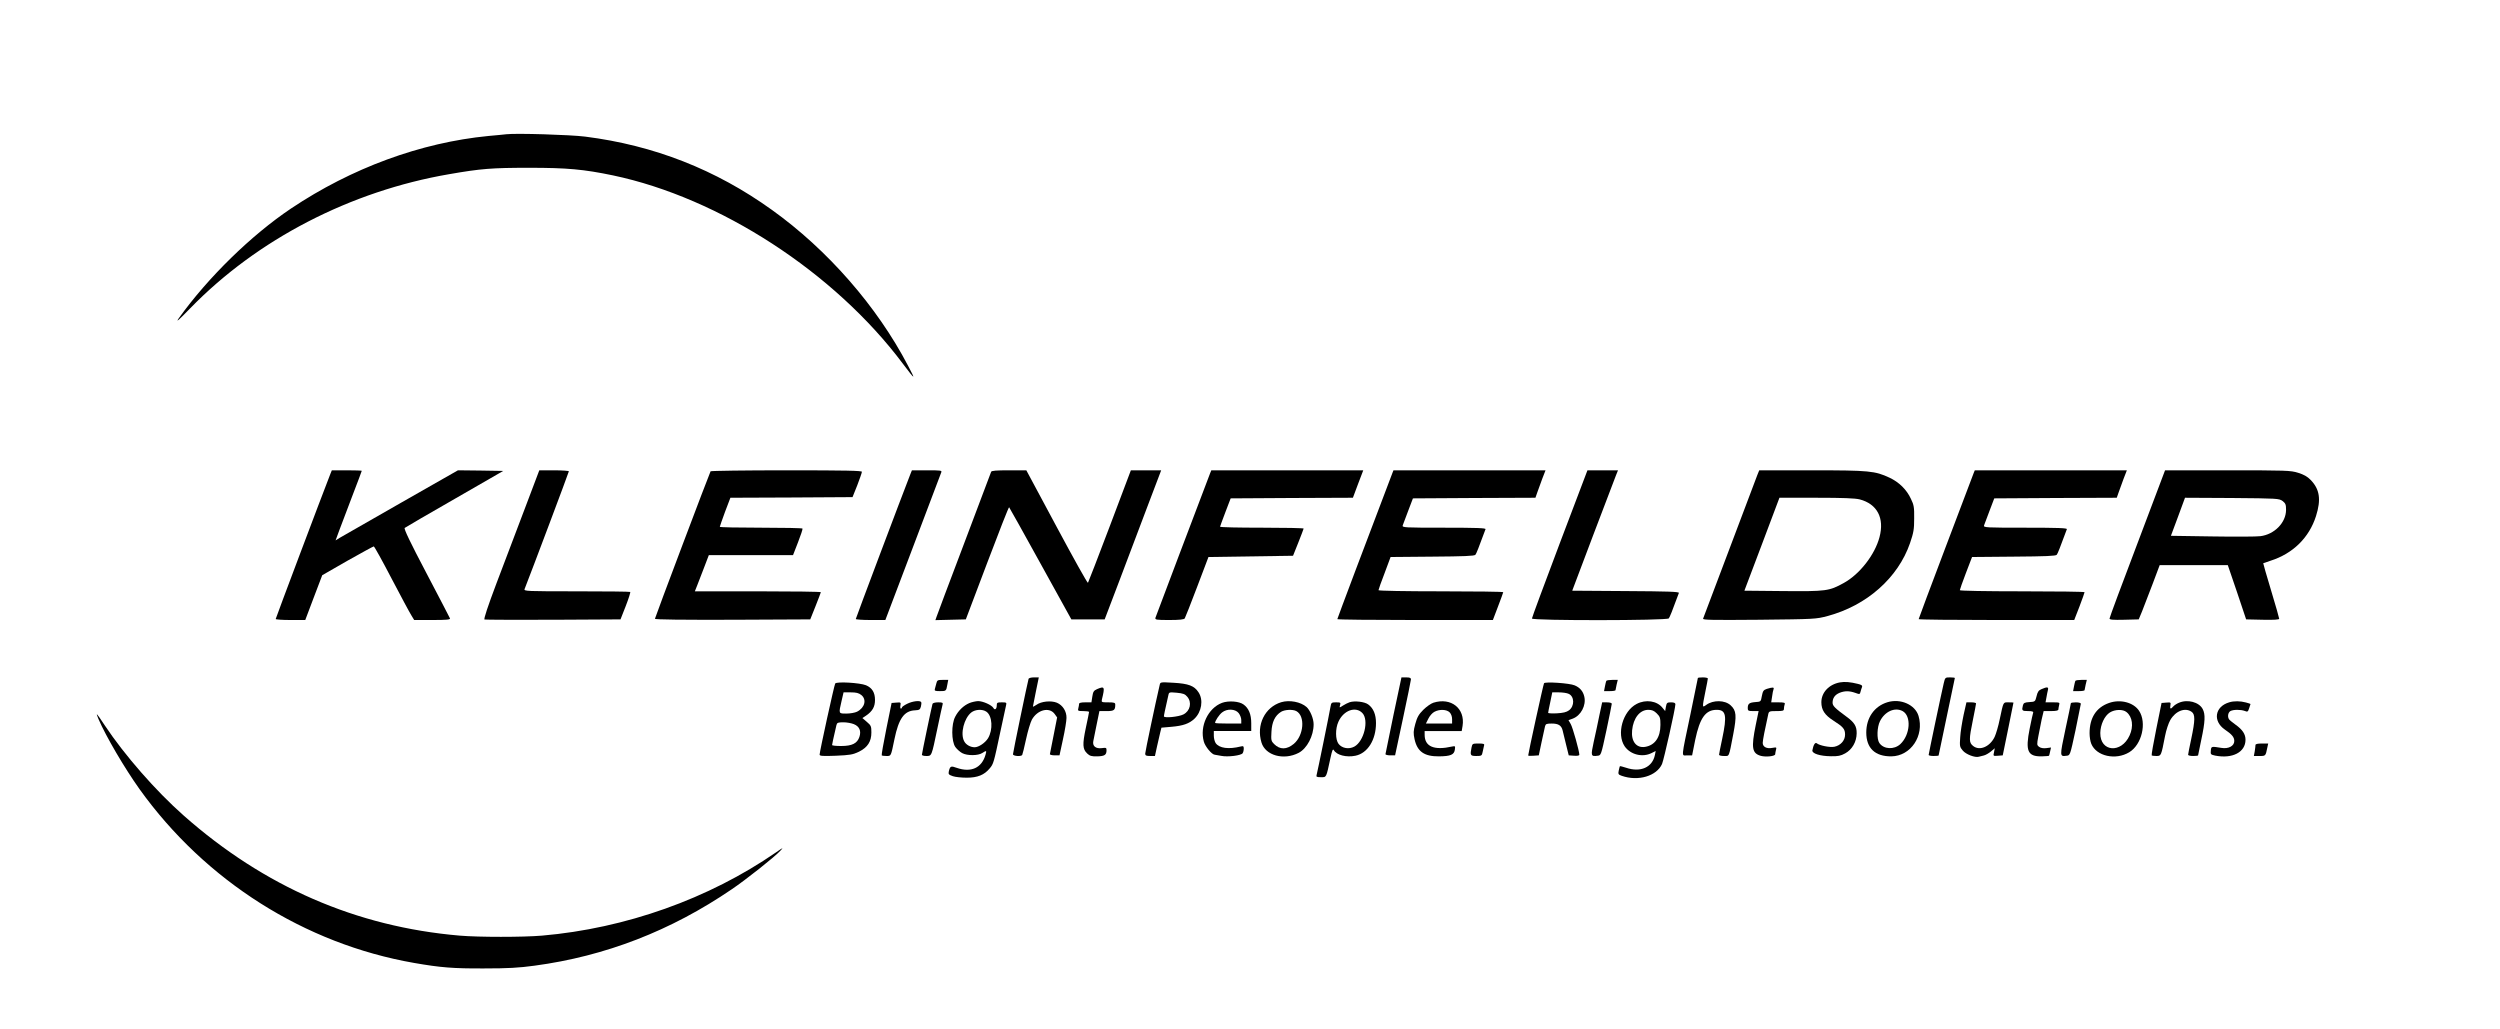 <?xml version="1.0" encoding="UTF-8" standalone="no"?> <svg xmlns="http://www.w3.org/2000/svg" version="1.0" width="2004pt" height="825pt" viewBox="0 0 2004 825" preserveAspectRatio="xMidYMid meet"><g transform="translate(0,825) scale(0.1,-0.1)" fill="#000000" stroke="none"><path d="M4060 7174 c-19 -2 -84 -9 -145 -14 -542 -53 -1096 -256 -1583 -582 -317 -213 -663 -550 -898 -878 -28 -40 -4 -19 91 79 538 553 1285 939 2077 1075 253 44 341 51 638 51 307 0 438 -12 674 -61 855 -180 1775 -777 2323 -1509 102 -135 105 -136 41 -15 -248 474 -644 928 -1091 1248 -450 323 -944 517 -1497 587 -118 15 -551 28 -630 19z"></path><path d="M2649 4453 c-69 -176 -439 -1159 -439 -1165 0 -4 53 -8 119 -8 l118 0 68 180 68 179 202 116 c112 63 207 115 211 115 5 0 69 -116 143 -258 74 -141 145 -274 158 -294 l23 -38 146 0 c115 0 145 3 141 13 -3 7 -88 171 -190 365 -128 243 -181 354 -173 360 6 5 186 110 401 233 l389 224 -182 3 -181 2 -458 -261 c-252 -144 -473 -270 -491 -281 l-32 -20 29 79 c16 43 63 167 105 277 42 109 76 200 76 202 0 2 -54 4 -120 4 l-120 0 -11 -27z"></path><path d="M4205 4168 c-65 -172 -167 -440 -226 -596 -68 -181 -103 -285 -95 -288 6 -2 254 -3 551 -2 l539 3 42 107 c23 59 39 110 36 113 -3 3 -196 5 -430 5 -400 0 -424 1 -417 18 53 134 355 937 355 944 0 4 -53 8 -119 8 l-118 0 -118 -312z"></path><path d="M5696 4472 c-9 -15 -446 -1173 -446 -1182 0 -7 224 -9 623 -8 l622 3 42 105 c23 58 42 108 43 113 0 4 -227 7 -505 7 l-505 0 19 48 c10 26 35 91 56 145 l37 97 338 0 337 0 40 103 c22 56 38 105 36 110 -2 4 -152 7 -334 7 -181 0 -329 3 -329 7 0 3 19 57 42 120 l43 113 490 2 489 3 38 95 c20 52 37 101 37 108 1 9 -126 12 -603 12 -333 0 -607 -4 -610 -8z"></path><path d="M7299 4453 c-69 -176 -439 -1159 -439 -1165 0 -4 53 -8 119 -8 l118 0 221 583 c121 320 224 590 227 600 7 16 -3 17 -114 17 l-121 0 -11 -27z"></path><path d="M7945 4468 c-3 -7 -101 -267 -218 -578 -118 -311 -217 -575 -221 -588 l-8 -23 122 3 122 3 171 452 c94 249 173 450 176 447 3 -3 117 -207 252 -452 l247 -447 133 0 134 0 118 310 c64 171 166 439 226 598 l109 287 -122 0 -121 0 -169 -448 c-93 -246 -172 -450 -175 -454 -4 -4 -116 197 -250 447 l-244 455 -139 0 c-102 0 -140 -3 -143 -12z"></path><path d="M9699 4453 c-75 -196 -433 -1142 -437 -1155 -4 -16 6 -18 111 -18 82 0 118 4 124 13 4 6 49 120 99 252 l91 240 339 5 339 5 42 105 c23 58 42 108 43 113 0 4 -151 7 -335 7 -184 0 -335 3 -335 8 1 4 20 57 43 117 l42 110 490 3 490 2 41 110 42 110 -609 0 -609 0 -11 -27z"></path><path d="M11161 4457 c-196 -514 -441 -1165 -441 -1170 0 -4 281 -7 623 -7 l624 0 41 108 c23 60 42 112 42 115 0 4 -225 7 -500 7 -284 0 -500 4 -500 9 0 5 22 67 49 137 l48 129 335 3 c252 2 338 5 345 15 8 10 26 56 81 205 3 9 -67 12 -333 12 -316 0 -336 1 -331 18 3 9 23 62 44 117 l38 100 491 3 491 2 15 43 c8 23 26 72 40 110 l26 67 -610 0 -609 0 -9 -23z"></path><path d="M12502 3892 c-122 -323 -222 -593 -222 -600 0 -18 1083 -17 1097 1 8 10 27 57 81 204 3 10 -89 13 -426 15 l-429 3 168 445 c93 245 176 462 184 483 l15 37 -123 0 -122 0 -223 -588z"></path><path d="M14087 4443 c-8 -21 -108 -285 -222 -588 -114 -302 -210 -556 -213 -564 -4 -11 69 -12 449 -9 447 5 456 5 549 30 314 84 565 306 661 585 29 85 33 111 33 198 1 88 -2 107 -26 156 -34 74 -95 134 -172 170 -116 54 -160 59 -622 59 l-422 0 -15 -37z m820 -196 c141 -37 200 -150 159 -303 -37 -141 -159 -297 -286 -367 -118 -65 -139 -68 -487 -65 l-310 3 141 373 140 372 296 0 c215 0 310 -4 347 -13z"></path><path d="M15821 4458 c-5 -13 -106 -280 -225 -594 -119 -314 -216 -574 -216 -577 0 -4 281 -7 624 -7 l623 0 42 108 c22 59 41 110 41 115 0 4 -225 7 -500 7 -295 0 -500 4 -500 9 0 5 22 67 49 138 l49 128 335 3 c252 2 337 5 344 15 8 10 26 56 81 205 3 9 -67 12 -333 12 -316 0 -336 1 -331 18 3 9 23 62 44 117 l38 100 491 3 491 2 15 43 c8 23 26 72 40 110 l26 67 -610 0 -609 0 -9 -22z"></path><path d="M17133 3892 c-123 -323 -223 -593 -223 -600 0 -10 28 -12 117 -10 l117 3 27 65 c14 36 52 134 84 218 l57 152 273 0 273 0 74 -217 73 -218 133 -3 c89 -2 132 1 132 8 0 6 -29 108 -65 227 -36 119 -64 217 -63 218 2 1 28 10 58 20 180 57 310 185 365 358 42 133 30 215 -43 290 -26 27 -55 43 -100 57 -60 19 -95 20 -566 20 l-501 0 -222 -588z m1164 342 c24 -19 28 -28 28 -72 -1 -102 -93 -196 -206 -210 -30 -4 -203 -5 -385 -2 l-332 5 57 153 56 152 377 -2 c366 -3 377 -4 405 -24z"></path><path d="M8245 2808 c-7 -21 -125 -590 -125 -604 0 -15 65 -20 74 -6 3 5 17 62 31 127 14 65 35 135 47 157 45 79 139 103 182 45 l20 -28 -28 -142 c-16 -78 -29 -146 -30 -152 -1 -5 17 -10 38 -10 l39 0 28 130 c16 72 28 148 28 170 1 53 -30 102 -77 122 -47 19 -126 11 -164 -17 -16 -11 -28 -17 -28 -13 1 4 11 59 24 121 l23 112 -39 0 c-22 0 -41 -5 -43 -12z"></path><path d="M11170 2518 c-34 -167 -63 -307 -64 -313 -1 -5 17 -10 38 -10 l39 0 63 295 c35 162 63 303 64 313 0 13 -8 17 -38 17 l-38 0 -64 -302z"></path><path d="M13610 2815 c0 -3 -27 -132 -59 -288 -77 -368 -74 -332 -27 -332 l40 0 25 125 c37 176 83 240 172 240 75 0 84 -45 44 -233 -14 -64 -25 -122 -25 -127 0 -6 18 -10 39 -10 45 0 38 -16 75 176 28 147 25 188 -21 230 -46 43 -140 44 -195 4 -34 -25 -34 -24 -8 105 11 53 20 101 20 106 0 5 -18 9 -40 9 -22 0 -40 -2 -40 -5z"></path><path d="M15581 2773 c-20 -85 -121 -566 -121 -575 0 -4 18 -8 40 -8 22 0 40 2 40 4 0 3 29 142 65 311 36 168 65 308 65 310 0 3 -18 5 -39 5 -38 0 -39 -1 -50 -47z"></path><path d="M7506 2773 c-4 -16 -9 -36 -12 -45 -5 -15 1 -18 40 -18 50 0 51 0 60 53 l7 37 -44 0 c-41 0 -45 -3 -51 -27z"></path><path d="M12876 2792 c-2 -4 -7 -24 -11 -45 l-7 -37 46 0 c25 0 46 3 46 8 0 4 4 24 9 45 l9 37 -43 0 c-24 0 -46 -3 -49 -8z"></path><path d="M16636 2792 c-2 -4 -7 -24 -11 -45 l-7 -37 46 0 c25 0 46 3 46 8 0 4 4 24 9 45 l9 37 -43 0 c-24 0 -46 -3 -49 -8z"></path><path d="M14749 2780 c-88 -16 -149 -81 -149 -159 0 -62 27 -103 96 -147 80 -51 94 -68 94 -113 0 -47 -36 -87 -86 -97 -36 -7 -120 10 -141 28 -13 10 -27 -13 -35 -57 -4 -25 61 -46 148 -47 57 -1 79 3 115 23 56 31 91 92 92 160 1 58 -18 88 -84 136 -90 66 -109 85 -109 110 0 37 18 63 55 79 42 17 79 17 127 0 35 -13 37 -12 42 9 3 13 9 30 12 38 4 12 -4 18 -33 25 -60 15 -105 19 -144 12z"></path><path d="M6695 2771 c-8 -13 -125 -546 -125 -570 0 -11 23 -13 130 -9 114 5 137 9 185 32 70 35 100 81 100 155 0 49 -3 56 -36 84 l-36 31 30 20 c51 35 71 71 71 125 0 60 -23 97 -72 118 -49 20 -236 31 -247 14z m209 -92 c45 -36 29 -102 -34 -134 -16 -8 -54 -15 -85 -15 -64 0 -63 -3 -39 101 l16 69 57 0 c44 0 65 -5 85 -21z m-59 -234 c44 -18 60 -54 44 -102 -17 -52 -59 -73 -146 -73 -40 0 -73 3 -73 8 0 6 9 47 35 160 5 19 12 22 56 22 27 0 65 -7 84 -15z"></path><path d="M9296 2759 c-33 -141 -116 -535 -116 -550 0 -15 7 -19 39 -19 l39 0 17 78 c9 42 21 93 26 113 l9 36 81 7 c92 8 141 25 183 64 59 56 74 152 33 213 -34 52 -80 69 -201 76 -105 6 -105 6 -110 -18z m221 -94 c39 -45 24 -114 -31 -142 -37 -19 -156 -31 -156 -15 0 9 8 47 36 171 5 23 8 23 67 18 50 -5 66 -10 84 -32z"></path><path d="M12377 2773 c-6 -9 -127 -563 -127 -579 0 -3 19 -4 42 -2 l43 3 22 105 c13 58 25 115 28 128 5 19 12 22 54 22 53 0 77 -15 87 -55 3 -12 15 -63 27 -111 l22 -89 43 -3 c26 -2 42 1 42 8 0 29 -53 219 -69 246 l-18 31 33 12 c66 24 110 106 94 176 -10 44 -35 73 -77 91 -41 18 -238 31 -246 17z m198 -85 c46 -21 48 -98 2 -132 -20 -15 -47 -21 -97 -24 -39 -2 -70 0 -70 4 0 5 8 44 17 86 l16 78 53 0 c29 0 65 -5 79 -12z"></path><path d="M8794 2726 c-27 -12 -32 -21 -38 -60 l-7 -46 -50 0 c-32 0 -49 -4 -49 -12 0 -7 -3 -23 -6 -35 -6 -21 -3 -23 40 -23 25 0 46 -3 46 -7 0 -5 -12 -62 -26 -128 -28 -133 -26 -170 11 -205 21 -20 35 -24 82 -23 58 2 73 11 73 50 0 19 -4 21 -38 16 -48 -6 -76 16 -68 56 3 14 15 74 27 134 l22 107 58 0 c59 0 69 7 69 51 0 16 -7 19 -56 19 -53 0 -56 1 -51 23 25 102 22 109 -39 83z"></path><path d="M14163 2728 c-27 -9 -32 -17 -40 -57 -8 -46 -8 -46 -53 -49 -48 -4 -60 -13 -60 -49 0 -20 5 -23 44 -23 l43 0 -23 -112 c-37 -182 -30 -227 41 -247 41 -11 115 -3 115 13 0 6 3 21 6 34 6 22 5 23 -29 17 -45 -9 -77 8 -77 40 0 21 18 111 45 233 5 20 11 22 65 22 52 0 60 2 60 19 0 11 3 26 6 35 5 13 -3 16 -51 16 l-57 0 7 46 c3 26 9 53 12 60 6 16 -8 16 -54 2z"></path><path d="M16365 2726 c-23 -9 -32 -22 -40 -57 -11 -43 -11 -44 -57 -47 -38 -2 -47 -7 -52 -25 -11 -43 -8 -47 40 -47 33 0 45 -4 42 -12 -3 -7 -15 -65 -28 -128 -36 -180 -17 -225 97 -223 30 1 56 3 58 5 1 2 6 17 9 35 l7 31 -38 -5 c-24 -3 -45 1 -57 10 -19 14 -19 19 -7 83 7 38 19 99 27 137 l16 67 59 0 c40 0 59 4 59 13 0 6 3 22 6 35 6 21 4 22 -51 22 l-58 0 7 38 c3 20 9 47 12 60 7 26 -5 28 -51 8z"></path><path d="M7273 2609 c-24 -12 -43 -25 -43 -30 0 -5 -4 -9 -9 -9 -4 0 -6 12 -3 26 4 24 3 25 -33 22 l-38 -3 -42 -207 c-23 -114 -40 -210 -37 -213 3 -3 20 -5 38 -5 38 0 35 -4 64 135 34 165 78 227 164 231 35 2 41 5 48 30 4 15 5 31 2 36 -9 15 -68 8 -111 -13z"></path><path d="M7770 2614 c-46 -20 -87 -59 -113 -109 -32 -60 -31 -197 1 -243 13 -18 38 -40 55 -49 41 -22 128 -21 161 1 34 22 36 21 26 -14 -30 -106 -116 -145 -231 -105 -46 17 -53 14 -63 -27 -5 -24 -2 -28 32 -40 20 -7 71 -12 112 -12 86 0 140 22 183 74 31 36 33 45 86 295 23 105 43 200 46 213 5 20 2 22 -35 22 -36 0 -40 -3 -40 -24 0 -30 -16 -42 -27 -21 -14 24 -84 55 -123 55 -19 -1 -51 -8 -70 -16z m137 -69 c48 -33 54 -145 13 -213 -23 -37 -75 -72 -107 -72 -34 0 -70 20 -84 48 -33 60 -1 185 57 231 32 25 90 28 121 6z"></path><path d="M9796 2616 c-112 -42 -181 -187 -146 -311 11 -40 64 -104 88 -105 4 -1 27 -5 51 -9 53 -11 161 3 172 21 5 7 9 24 9 37 0 20 -4 22 -25 17 -96 -24 -171 -14 -200 27 -8 12 -15 38 -15 59 l0 38 150 0 150 0 0 63 c0 71 -20 120 -62 150 -35 26 -120 32 -172 13z m133 -82 c12 -15 21 -40 21 -55 l0 -29 -105 0 c-58 0 -105 2 -105 5 0 17 33 66 56 84 40 32 106 29 133 -5z"></path><path d="M10270 2621 c-131 -40 -201 -182 -158 -323 31 -104 178 -145 298 -83 67 35 120 136 120 229 0 46 -28 112 -56 138 -47 42 -138 59 -204 39z m121 -71 c73 -39 61 -195 -20 -263 -57 -47 -111 -48 -158 -1 -23 23 -25 31 -21 98 4 79 28 129 77 160 30 18 93 21 122 6z"></path><path d="M10819 2621 c-14 -5 -39 -17 -54 -27 -29 -19 -29 -19 -23 4 6 20 3 22 -32 22 -37 0 -39 -2 -45 -37 -7 -45 -104 -520 -111 -545 -5 -15 1 -18 35 -18 45 0 41 -8 76 154 13 60 19 76 27 63 22 -40 101 -60 173 -45 98 20 165 127 165 262 0 69 -21 119 -62 149 -29 22 -108 31 -149 18z m102 -87 c54 -57 13 -227 -65 -269 -43 -23 -98 -14 -126 22 -26 34 -27 122 -1 178 41 91 138 126 192 69z"></path><path d="M11490 2617 c-19 -6 -56 -32 -81 -57 -37 -37 -49 -59 -64 -113 -16 -58 -16 -75 -6 -122 22 -100 78 -139 196 -138 93 1 121 13 127 53 4 30 3 31 -21 26 -145 -33 -221 -1 -221 94 l0 30 149 0 148 0 7 41 c22 140 -92 231 -234 186z m130 -77 c12 -12 20 -33 20 -55 l0 -35 -105 0 -105 0 20 40 c11 22 32 46 48 54 40 22 98 20 122 -4z"></path><path d="M13119 2607 c-111 -58 -162 -240 -96 -339 46 -67 143 -92 217 -54 l32 16 -6 -31 c-20 -100 -115 -143 -232 -103 -25 8 -47 14 -49 12 -1 -2 -6 -17 -9 -34 -6 -29 -4 -33 24 -43 132 -46 280 -2 323 95 15 36 107 445 107 479 0 10 -11 15 -35 15 -31 0 -35 -3 -41 -35 l-6 -35 -21 26 c-44 56 -134 70 -208 31z m162 -76 c26 -26 29 -36 29 -91 0 -101 -44 -164 -123 -177 -70 -11 -113 44 -104 133 10 99 62 164 130 164 29 0 46 -7 68 -29z"></path><path d="M15130 2621 c-105 -32 -170 -124 -170 -243 0 -125 70 -192 201 -191 156 2 265 165 218 324 -27 90 -144 142 -249 110z m121 -71 c72 -39 62 -190 -18 -265 -50 -46 -133 -42 -168 9 -22 31 -19 128 5 175 39 78 119 114 181 81z"></path><path d="M16906 2615 c-103 -36 -156 -119 -156 -243 0 -29 6 -67 14 -85 41 -99 195 -133 304 -67 101 61 142 236 79 332 -45 68 -151 95 -241 63z m140 -73 c48 -38 58 -115 25 -187 -66 -147 -237 -133 -235 19 1 68 34 138 77 165 40 25 104 27 133 3z"></path><path d="M17465 2616 c-17 -7 -36 -20 -44 -29 -20 -24 -29 -21 -23 9 4 24 3 25 -33 22 l-38 -3 -42 -207 c-23 -114 -40 -210 -37 -213 3 -3 20 -5 38 -5 38 0 38 1 69 160 9 47 28 104 42 128 42 73 119 103 171 66 29 -20 29 -66 -3 -217 -14 -64 -25 -122 -25 -127 0 -6 18 -10 40 -10 22 0 40 2 40 5 0 3 12 60 26 127 31 145 33 202 11 244 -29 56 -122 81 -192 50z"></path><path d="M17869 2620 c-115 -34 -133 -150 -35 -218 58 -39 76 -62 76 -92 0 -40 -46 -65 -104 -55 -80 13 -81 13 -84 -22 -3 -30 -1 -32 35 -40 138 -27 243 27 243 127 0 45 -24 81 -80 121 -25 18 -48 37 -52 43 -14 21 -8 55 11 66 24 13 82 13 115 1 22 -9 26 -7 35 21 6 17 11 32 11 34 0 2 -17 8 -37 13 -44 12 -96 13 -134 1z"></path><path d="M7475 2608 c-6 -19 -85 -397 -85 -408 0 -6 16 -10 35 -10 44 0 42 -5 89 220 20 96 39 183 42 193 4 14 -1 17 -36 17 -23 0 -42 -5 -45 -12z"></path><path d="M12820 2513 c-12 -60 -32 -154 -45 -211 -24 -112 -23 -117 31 -110 28 3 28 3 71 203 23 110 43 206 43 213 0 7 -14 12 -39 12 l-38 0 -23 -107z"></path><path d="M15740 2518 c-12 -57 -25 -137 -27 -178 -5 -71 -4 -78 21 -107 25 -30 98 -58 128 -49 7 2 25 7 40 10 14 3 40 18 57 32 l31 26 -6 -32 c-7 -31 -7 -31 32 -28 l38 3 43 210 c23 116 43 211 43 213 0 1 -18 2 -39 2 -45 0 -40 9 -71 -135 -11 -55 -30 -119 -41 -142 -38 -79 -120 -114 -172 -73 -34 27 -35 50 -2 210 14 68 25 127 25 131 0 5 -17 9 -39 9 l-38 0 -23 -102z"></path><path d="M16600 2613 c0 -5 -20 -100 -44 -211 -46 -218 -46 -217 10 -210 28 3 28 3 71 203 23 110 42 206 43 213 0 7 -14 12 -40 12 -22 0 -40 -3 -40 -7z"></path><path d="M790 2485 c58 -136 209 -393 328 -560 528 -737 1325 -1241 2202 -1394 212 -37 312 -45 560 -44 191 0 280 5 404 22 568 76 1094 280 1581 612 113 76 345 260 390 309 27 29 24 28 -35 -13 -539 -372 -1205 -609 -1875 -667 -154 -13 -506 -13 -660 0 -830 71 -1568 393 -2212 962 -226 200 -473 483 -633 723 -68 103 -76 111 -50 50z"></path><path d="M11796 2259 c-13 -64 -10 -69 38 -69 42 0 45 2 51 33 4 17 9 40 11 50 5 14 -2 17 -44 17 -47 0 -50 -1 -56 -31z"></path><path d="M18080 2278 c0 -7 -3 -30 -6 -50 l-7 -38 46 0 c49 0 48 0 62 68 l7 32 -51 0 c-34 0 -51 -4 -51 -12z"></path></g></svg> 